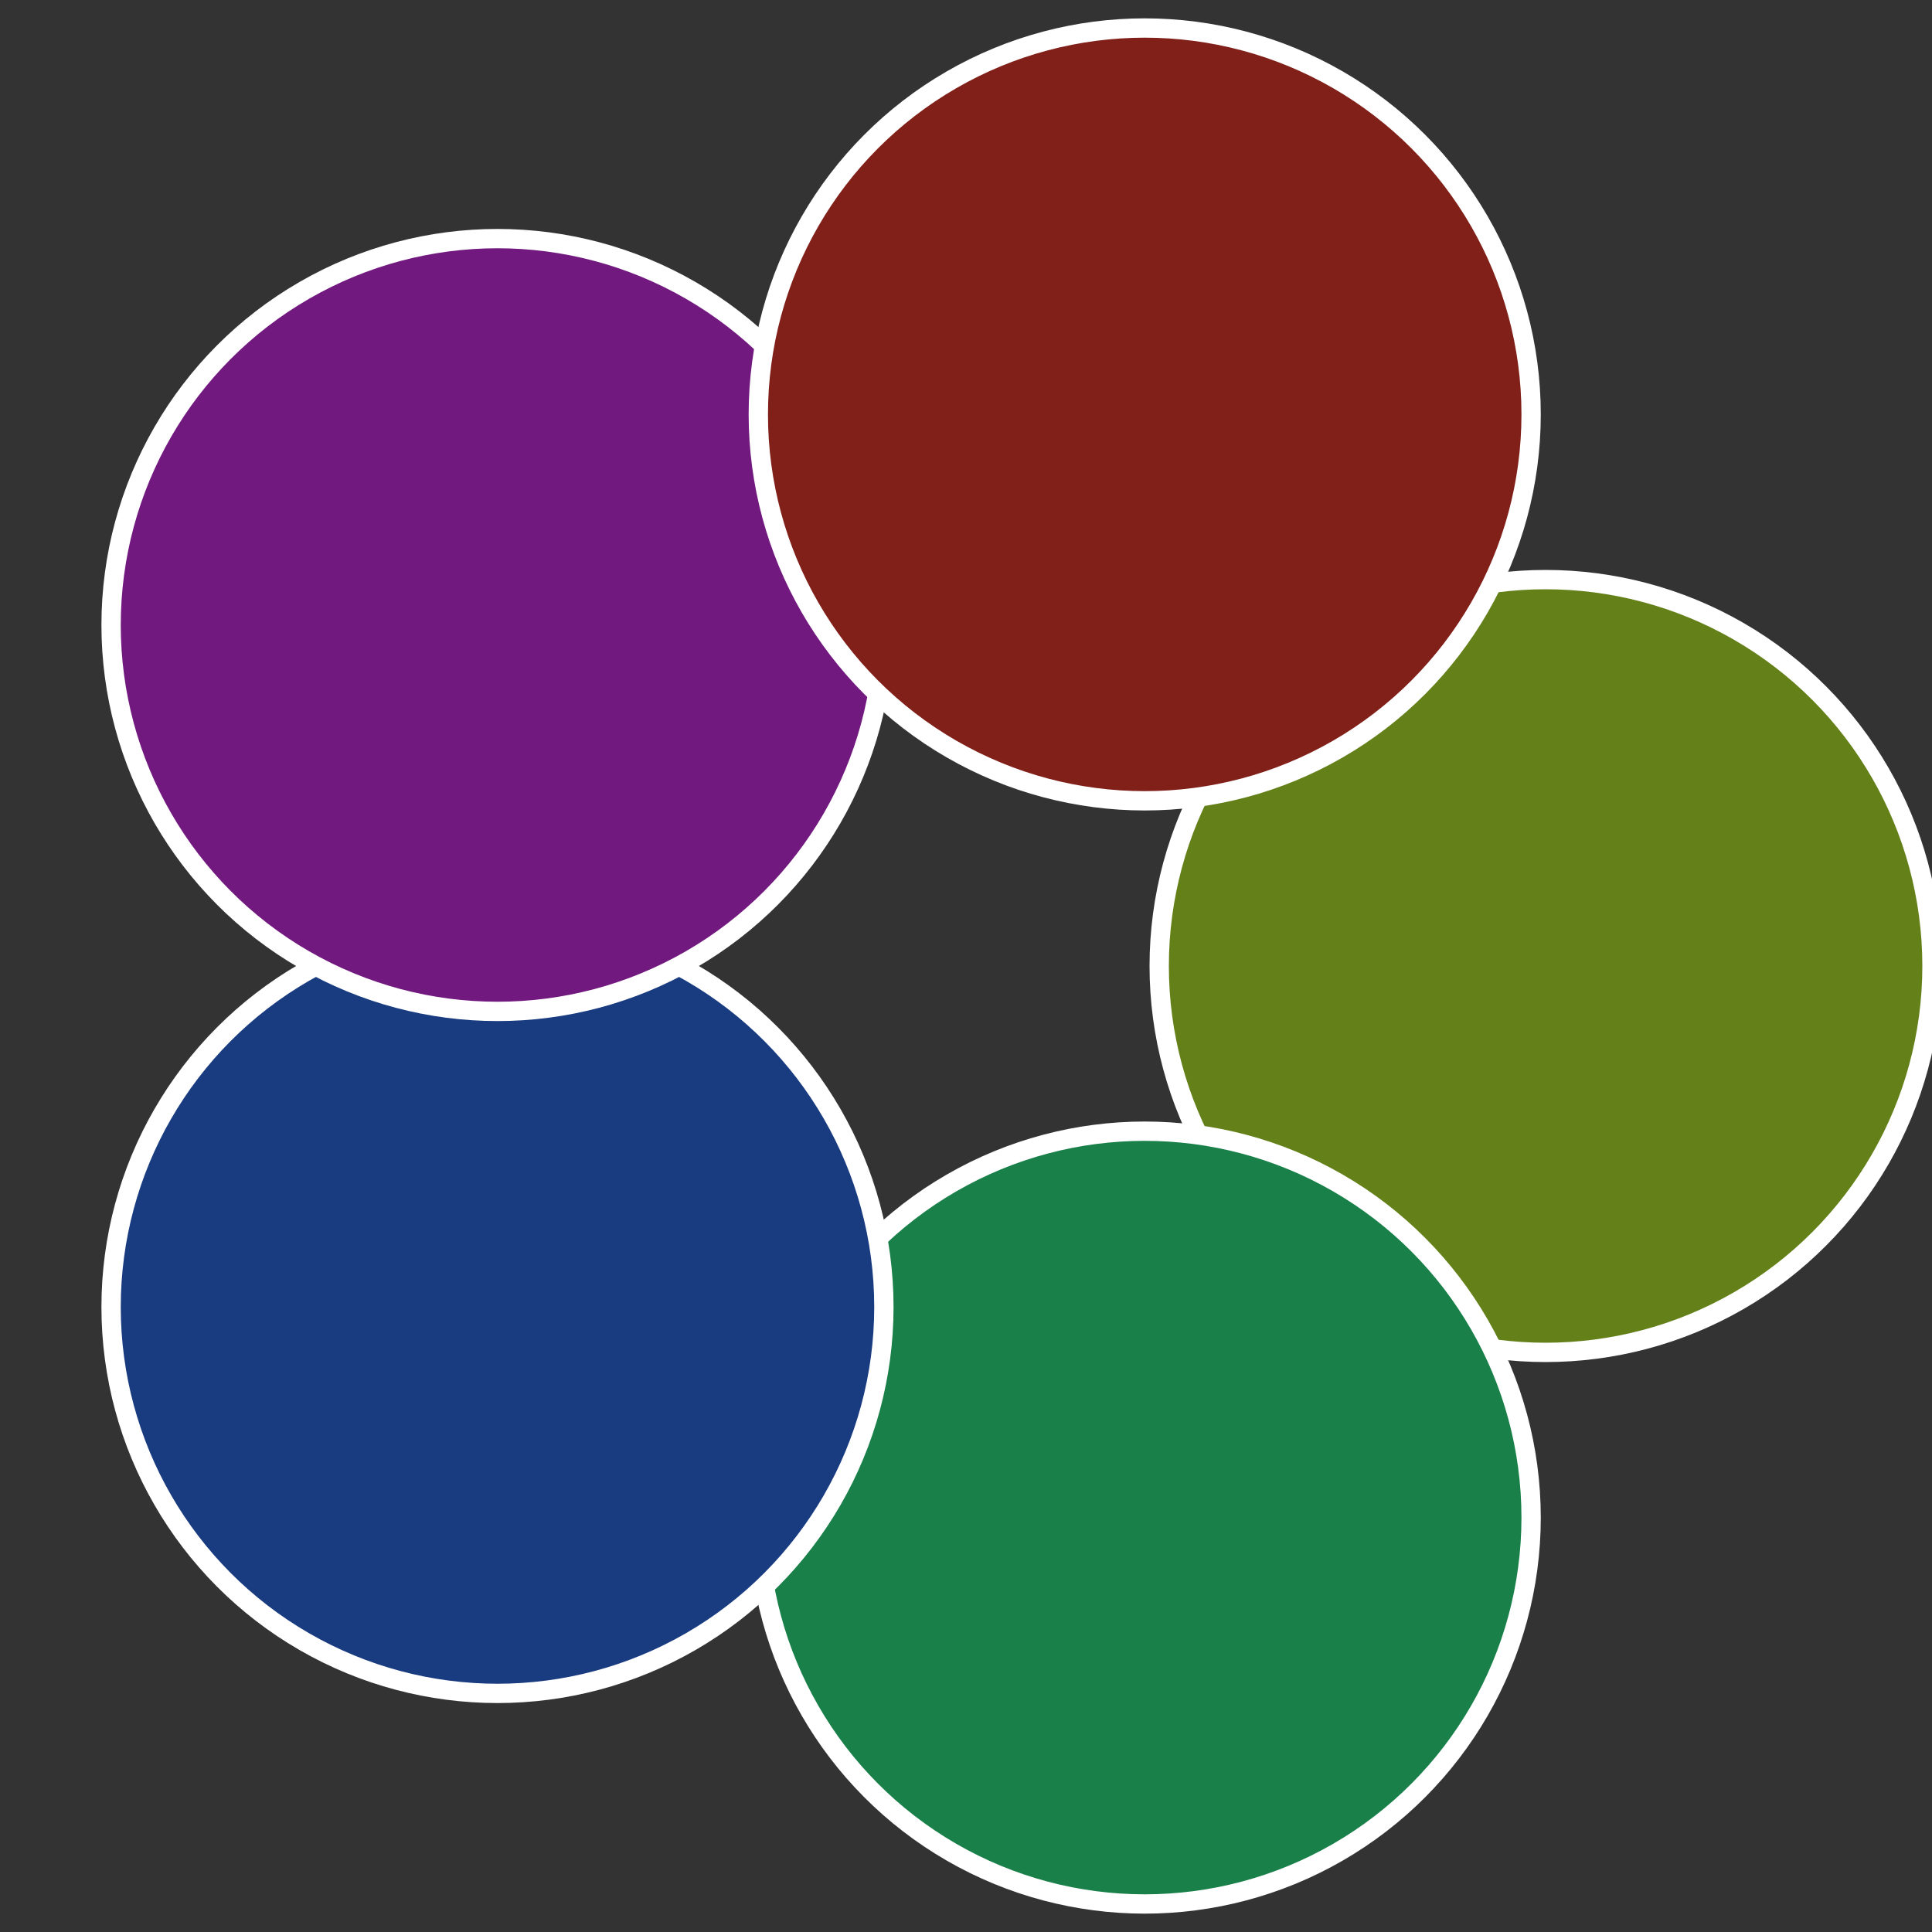 <?xml version="1.0" standalone="no"?>
<svg width="500" height="500" viewBox="-1 -1 2 2" xmlns="http://www.w3.org/2000/svg">
 
                <rect x="-1" y="-1" width="2" height="2" fill="#333333" stroke="none"/>
 
                <circle cx="0.6" cy="0" r="0.4" fill="#648019" stroke="#fff" stroke-width="1%" />
             
                <circle cx="0.185" cy="0.571" r="0.4" fill="#198049" stroke="#fff" stroke-width="1%" />
             
                <circle cx="-0.485" cy="0.353" r="0.4" fill="#193b80" stroke="#fff" stroke-width="1%" />
             
                <circle cx="-0.485" cy="-0.353" r="0.4" fill="#721980" stroke="#fff" stroke-width="1%" />
             
                <circle cx="0.185" cy="-0.571" r="0.4" fill="#802019" stroke="#fff" stroke-width="1%" />
            </svg>
